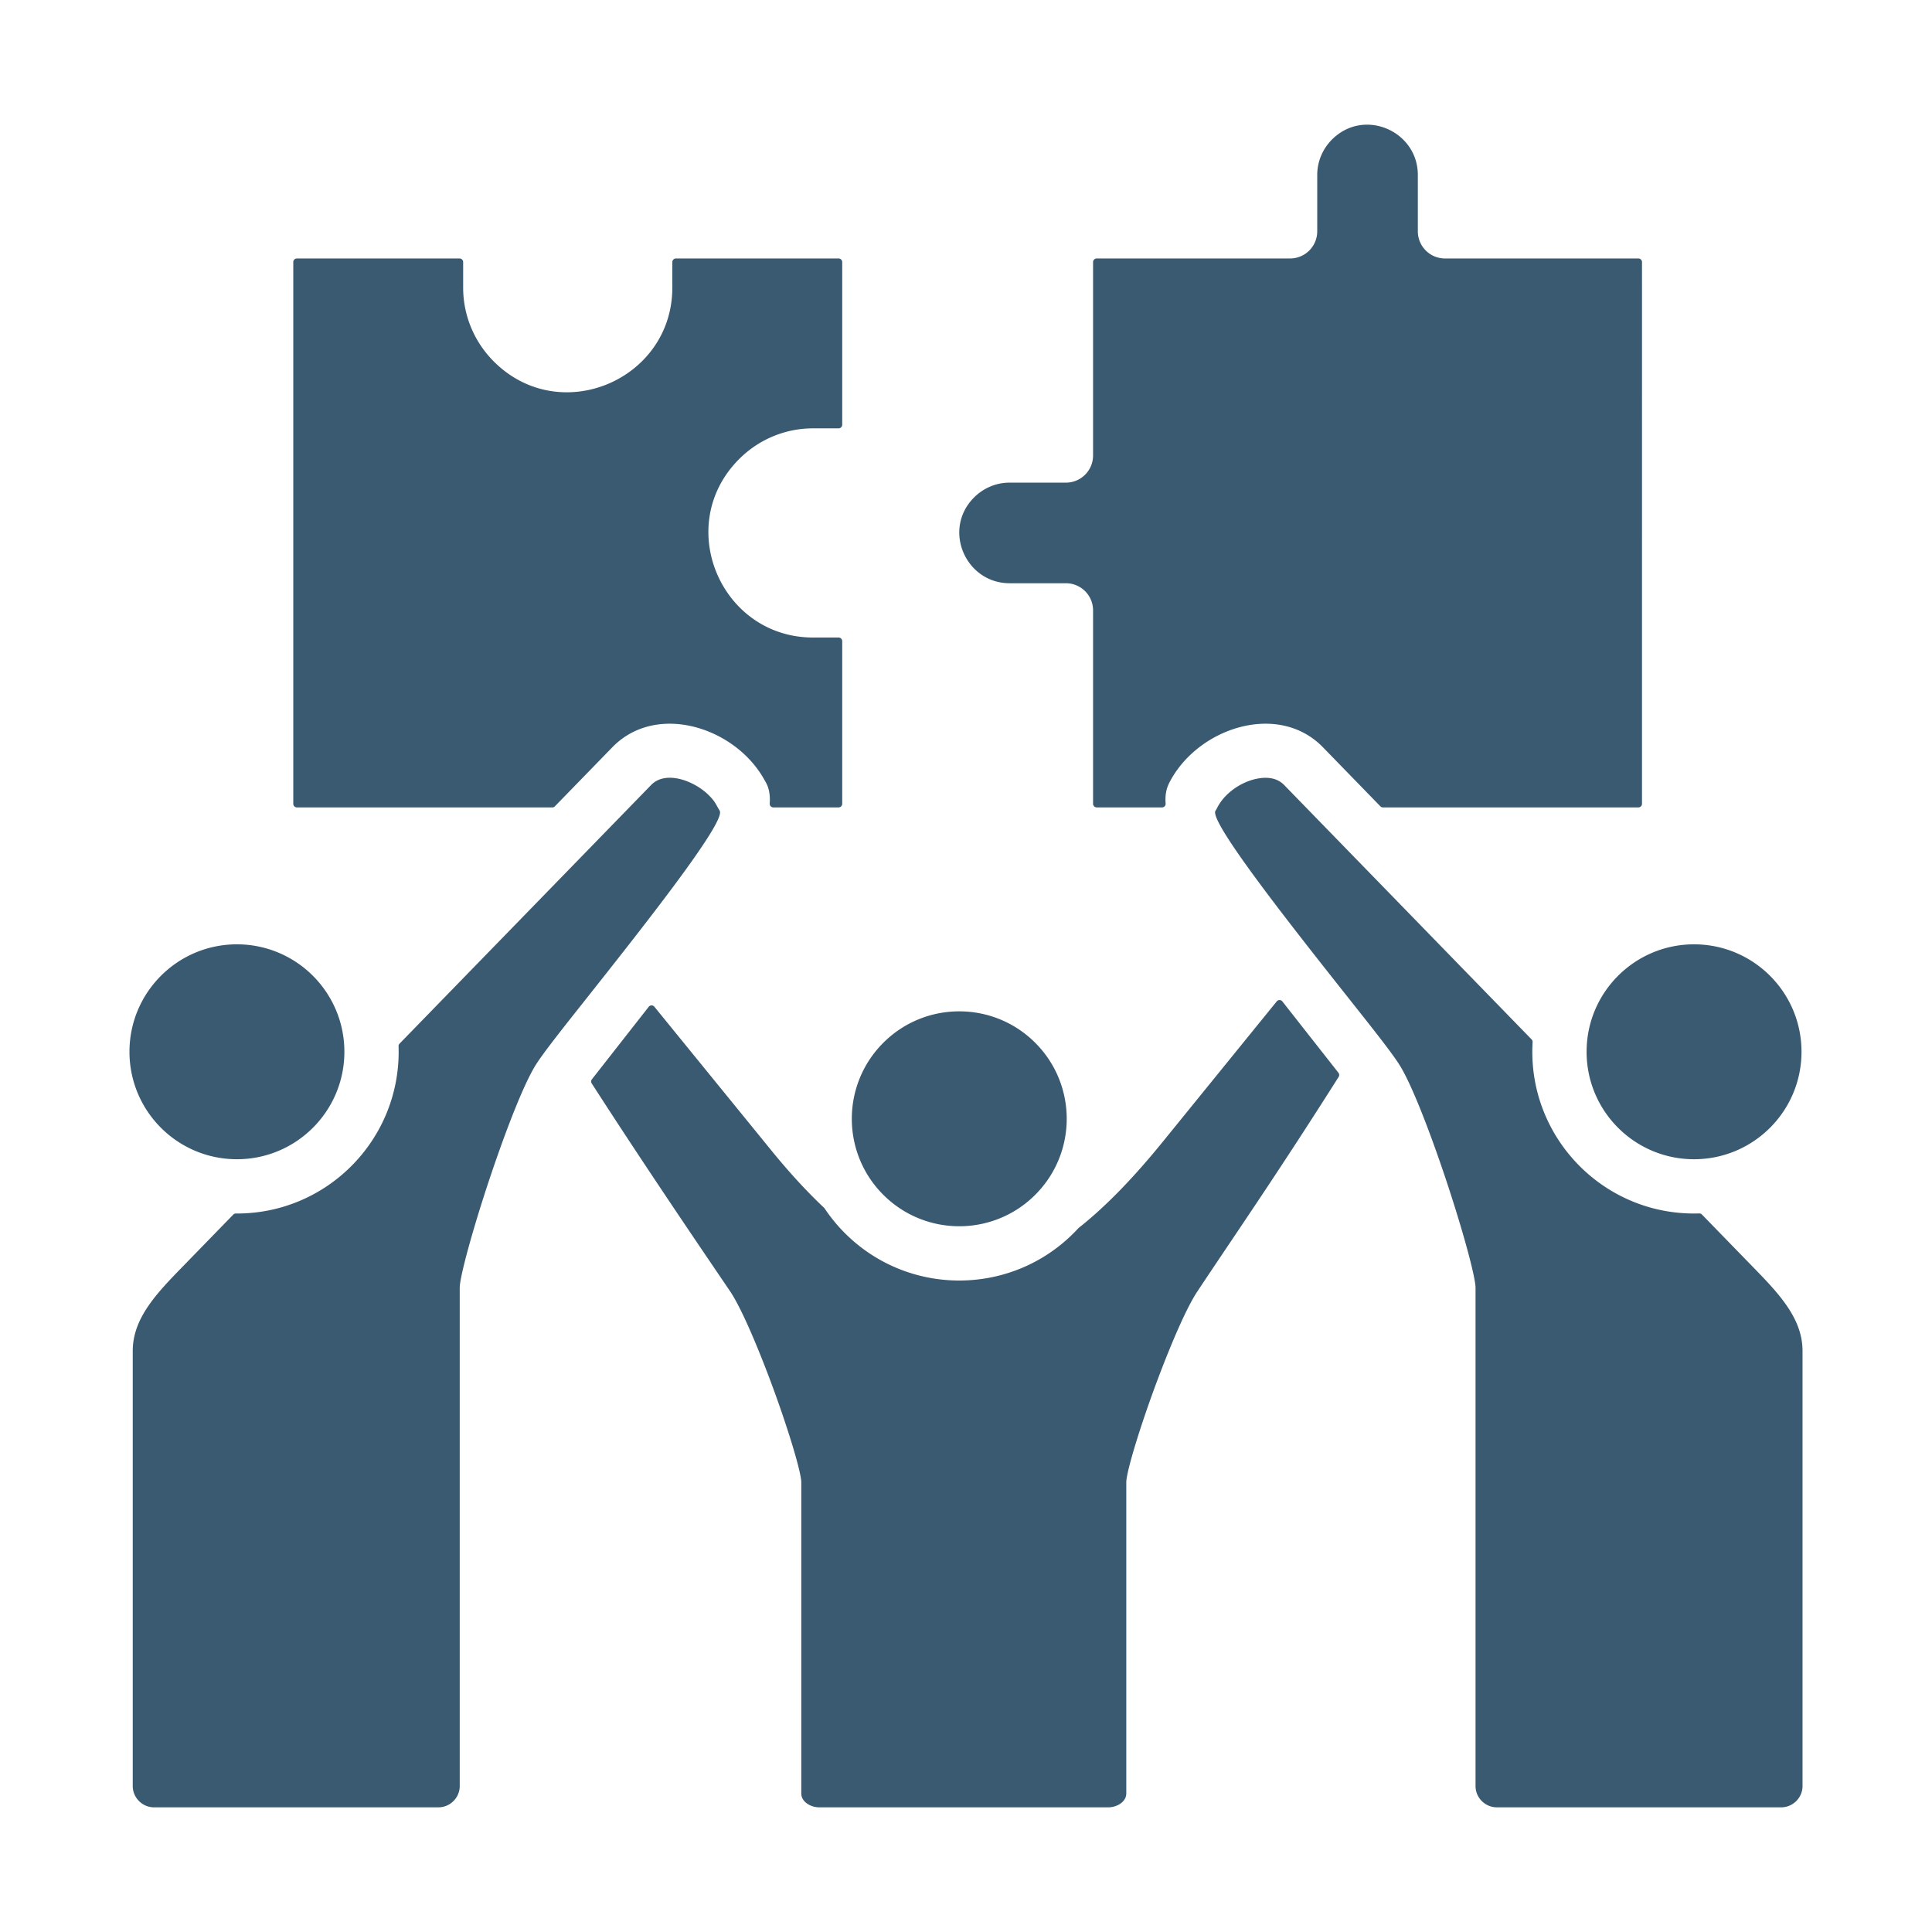 <svg xmlns="http://www.w3.org/2000/svg" version="1.1" xmlns:xlink="http://www.w3.org/1999/xlink" width="512" height="512" x="0" y="0" viewBox="0 0 500 500" style="enable-background:new 0 0 512 512" xml:space="preserve"><g><path fill-rule="evenodd" d="M75.899 67.827V208.02c0 .516.42.936.936.936h66.101a.904.904 0 0 0 .671-.283l14.868-15.285c9.516-9.783 25.25-6.846 34.574 2.223a26.94 26.94 0 0 1 4.978 6.573l.029.051c.954 1.541 1.303 3.476 1.15 5.722a.907.907 0 0 0 .25.703.908.908 0 0 0 .684.297h16.888c.516 0 .936-.42.936-.936v-42.095a.937.937 0 0 0-.936-.936h-6.616c-23.852 0-36.239-29.067-19.12-46.186 4.902-4.902 11.67-7.945 19.12-7.945h6.616c.516 0 .936-.42.936-.936V67.827a.937.937 0 0 0-.936-.936h-42.095a.938.938 0 0 0-.936.936v6.616c0 23.854-29.068 36.238-46.186 19.12-4.902-4.902-7.945-11.67-7.945-19.12v-6.616a.937.937 0 0 0-.936-.936H76.835a.937.937 0 0 0-.936.936zm192.023 241.381c10.859-10.859 10.859-28.47 0-39.329s-28.47-10.859-39.329 0-10.859 28.469 0 39.329 28.47 10.859 39.329 0zM410.61 272.2c0 15.36 12.449 27.809 27.809 27.809 15.359 0 27.808-12.449 27.808-27.809 0-15.359-12.449-27.808-27.808-27.808-15.36 0-27.809 12.449-27.809 27.808zM61.316 300.009c15.36 0 27.809-12.449 27.809-27.809 0-15.359-12.449-27.808-27.809-27.808S33.507 256.841 33.507 272.2c0 15.361 12.449 27.809 27.809 27.809zm57.663 162.223c0 3.012-2.49 5.502-5.502 5.502h-73.62c-3.012 0-5.502-2.49-5.502-5.502V349.623c0-8.57 6.324-15.057 13.19-22.101l12.825-13.184a.91.91 0 0 1 .677-.283c23.773.15 42.902-19.499 42.101-43.284a.904.904 0 0 1 .264-.685l65.104-66.933c3.779-3.884 11.101-1.067 14.765 2.498 2.036 1.981 1.937 2.573 2.993 4.162l-.024.016c1.83 2.745-20.503 30.933-35.072 49.323-6.127 7.734-11.033 13.925-12.815 16.924-2.957 4.975-7.038 15.477-10.663 26.048-4.678 13.643-8.722 28.021-8.722 31.167v128.941zm182.003-166.81 29.434-36.261a.909.909 0 0 1 .734-.346.906.906 0 0 1 .729.358l14.504 18.453c.25.318.271.738.055 1.08-16.072 25.375-26.305 40.067-36.666 55.677-2.785 4.257-6.634 13.261-10.056 22.329-4.416 11.702-8.233 24.12-8.233 26.922v80.523c0 2.103-2.352 3.579-4.644 3.579h-74.824c-2.292 0-4.644-1.476-4.644-3.579v-80.523c0-2.801-3.818-15.22-8.233-26.923-3.422-9.067-7.271-18.071-10.055-22.328-.091-.139-1.733-2.551-4.352-6.416-6.546-9.659-19.156-28.263-31.589-47.573a.922.922 0 0 1 .05-1.084l14.698-18.753c.182-.232.434-.356.728-.359s.549.117.735.345l30.185 37.083c4.7 5.775 9.263 10.75 13.729 14.943a.89.89 0 0 1 .138.163 42.072 42.072 0 0 0 5.254 6.408c16.344 16.344 42.849 16.348 59.193 0 .419-.419.83-.848 1.231-1.284a.8.8 0 0 1 .109-.101c7.063-5.578 14.255-13.05 21.79-22.333zm23.674-93.749c2.88-.714 5.732-.516 7.676 1.482l64.042 65.841c.19.195.279.436.263.708-1.455 24.587 18.498 45.11 43.121 44.332a.907.907 0 0 1 .701.282l12.844 13.204c6.866 7.043 13.19 13.531 13.19 22.101v112.608c0 3.012-2.49 5.502-5.502 5.502h-73.62c-3.012 0-5.502-2.49-5.502-5.502v-128.94c0-3.146-4.044-17.524-8.722-31.166-3.625-10.571-7.706-21.074-10.663-26.049-1.782-2.998-6.688-9.19-12.815-16.924-14.575-18.397-36.917-46.597-35.099-49.323l-.005-.003c.162-.242.311-.497.444-.765 1.811-3.62 5.803-6.435 9.647-7.388zm-72.56-72.938c-8.284 8.284-2.202 22.206 9.188 22.206h14.576a7.024 7.024 0 0 1 7.024 7.024v50.055c0 .516.42.936.936.936h16.907c.27 0 .502-.101.686-.299a.901.901 0 0 0 .248-.705c-.144-1.993.097-3.698.962-5.391 7.232-14.163 28.15-21.099 39.75-9.173l14.868 15.285a.905.905 0 0 0 .671.283h66.101c.516 0 .936-.42.936-.936V67.827a.937.937 0 0 0-.936-.936h-50.055a7.024 7.024 0 0 1-7.024-7.024V45.291c0-11.391-13.922-17.472-22.207-9.188-2.363 2.363-3.83 5.616-3.83 9.188v14.576a7.024 7.024 0 0 1-7.024 7.024H283.82a.938.938 0 0 0-.936.936v50.055a7.024 7.024 0 0 1-7.024 7.024h-14.576c-3.573 0-6.826 1.467-9.188 3.829z" clip-rule="evenodd" fill="#3a5a71" opacity="1" data-original="#000000"></path></g></svg>